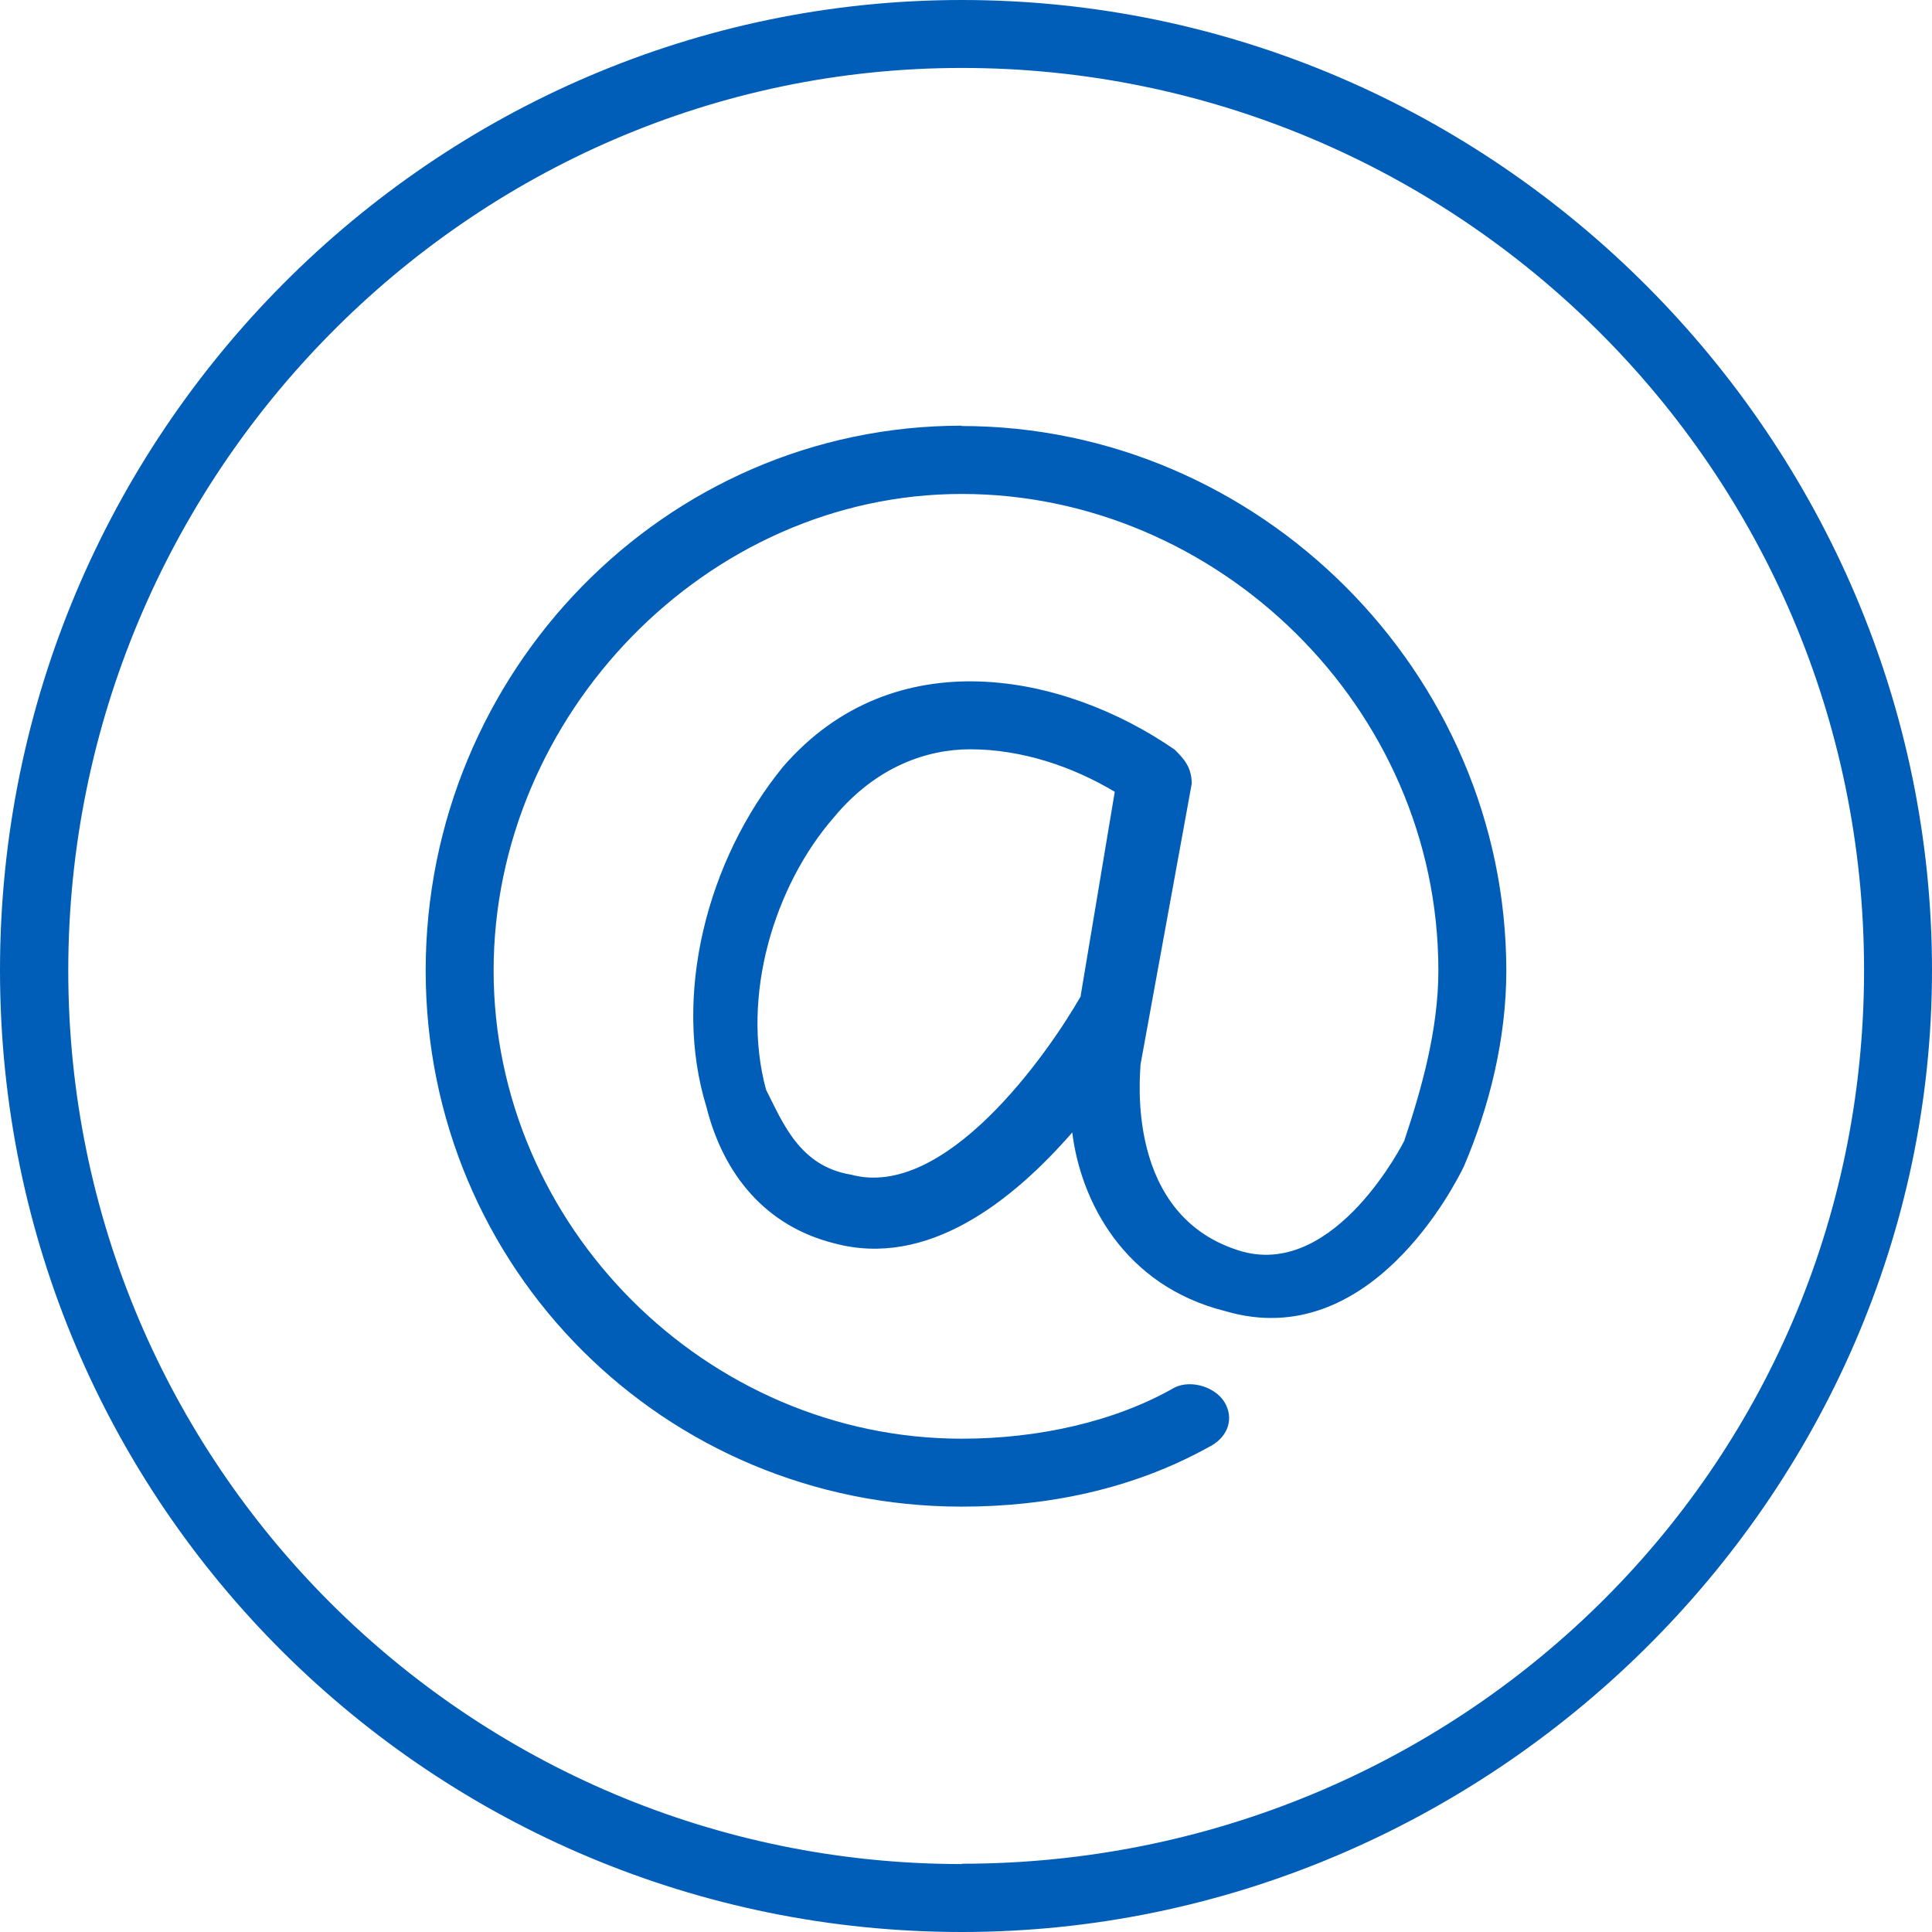 <?xml version="1.0" encoding="UTF-8"?>
<svg id="Layer_1" data-name="Layer 1" xmlns="http://www.w3.org/2000/svg" viewBox="0 0 60 60">
  <defs>
    <style>
      .cls-1 {
        fill: #005eb8;
        fill-rule: evenodd;
      }
    </style>
  </defs>
  <path class="cls-1" d="M29.87,0C13.48,0,0,13.48,0,30.13s13.48,29.87,29.87,29.87,30.13-13.48,30.13-29.87S46.52,0,29.87,0h0ZM29.87,57.89c-15.33,0-27.75-12.42-27.75-27.75S14.54,2.11,29.87,2.11s28.02,12.42,28.02,28.02-12.69,27.75-28.02,27.75h0ZM29.87,13.22c-9.25,0-16.65,7.67-16.65,16.92s7.4,16.65,16.65,16.65c2.64,0,5.29-.53,7.67-1.85.53-.26.79-.79.53-1.32s-1.06-.79-1.59-.53c-1.85,1.06-4.23,1.59-6.61,1.59-7.93,0-14.54-6.61-14.54-14.54s6.61-14.8,14.54-14.8,14.8,6.61,14.8,14.8c0,1.85-.53,3.7-1.06,5.29,0,0-2.11,4.23-5.02,3.44-3.7-1.06-3.17-5.55-3.17-5.81l1.59-8.72c0-.53-.26-.79-.53-1.06-3.44-2.38-8.72-3.44-12.16.53-2.38,2.91-3.44,7.14-2.38,10.57.53,2.11,1.85,3.7,3.96,4.23,2.91.79,5.55-1.32,7.4-3.44.26,2.11,1.59,4.76,4.76,5.55,4.49,1.32,7.14-3.96,7.4-4.49.79-1.85,1.32-3.96,1.32-6.08,0-9.25-7.67-16.92-16.92-16.92h0ZM33.57,30.93c-1.06,1.85-4.23,6.34-7.14,5.55-1.59-.26-2.11-1.59-2.64-2.64-.79-2.91.26-6.34,2.11-8.46,1.32-1.59,2.91-2.11,4.23-2.11,1.59,0,3.17.53,4.49,1.32l-1.06,6.34h0Z"/>
</svg>